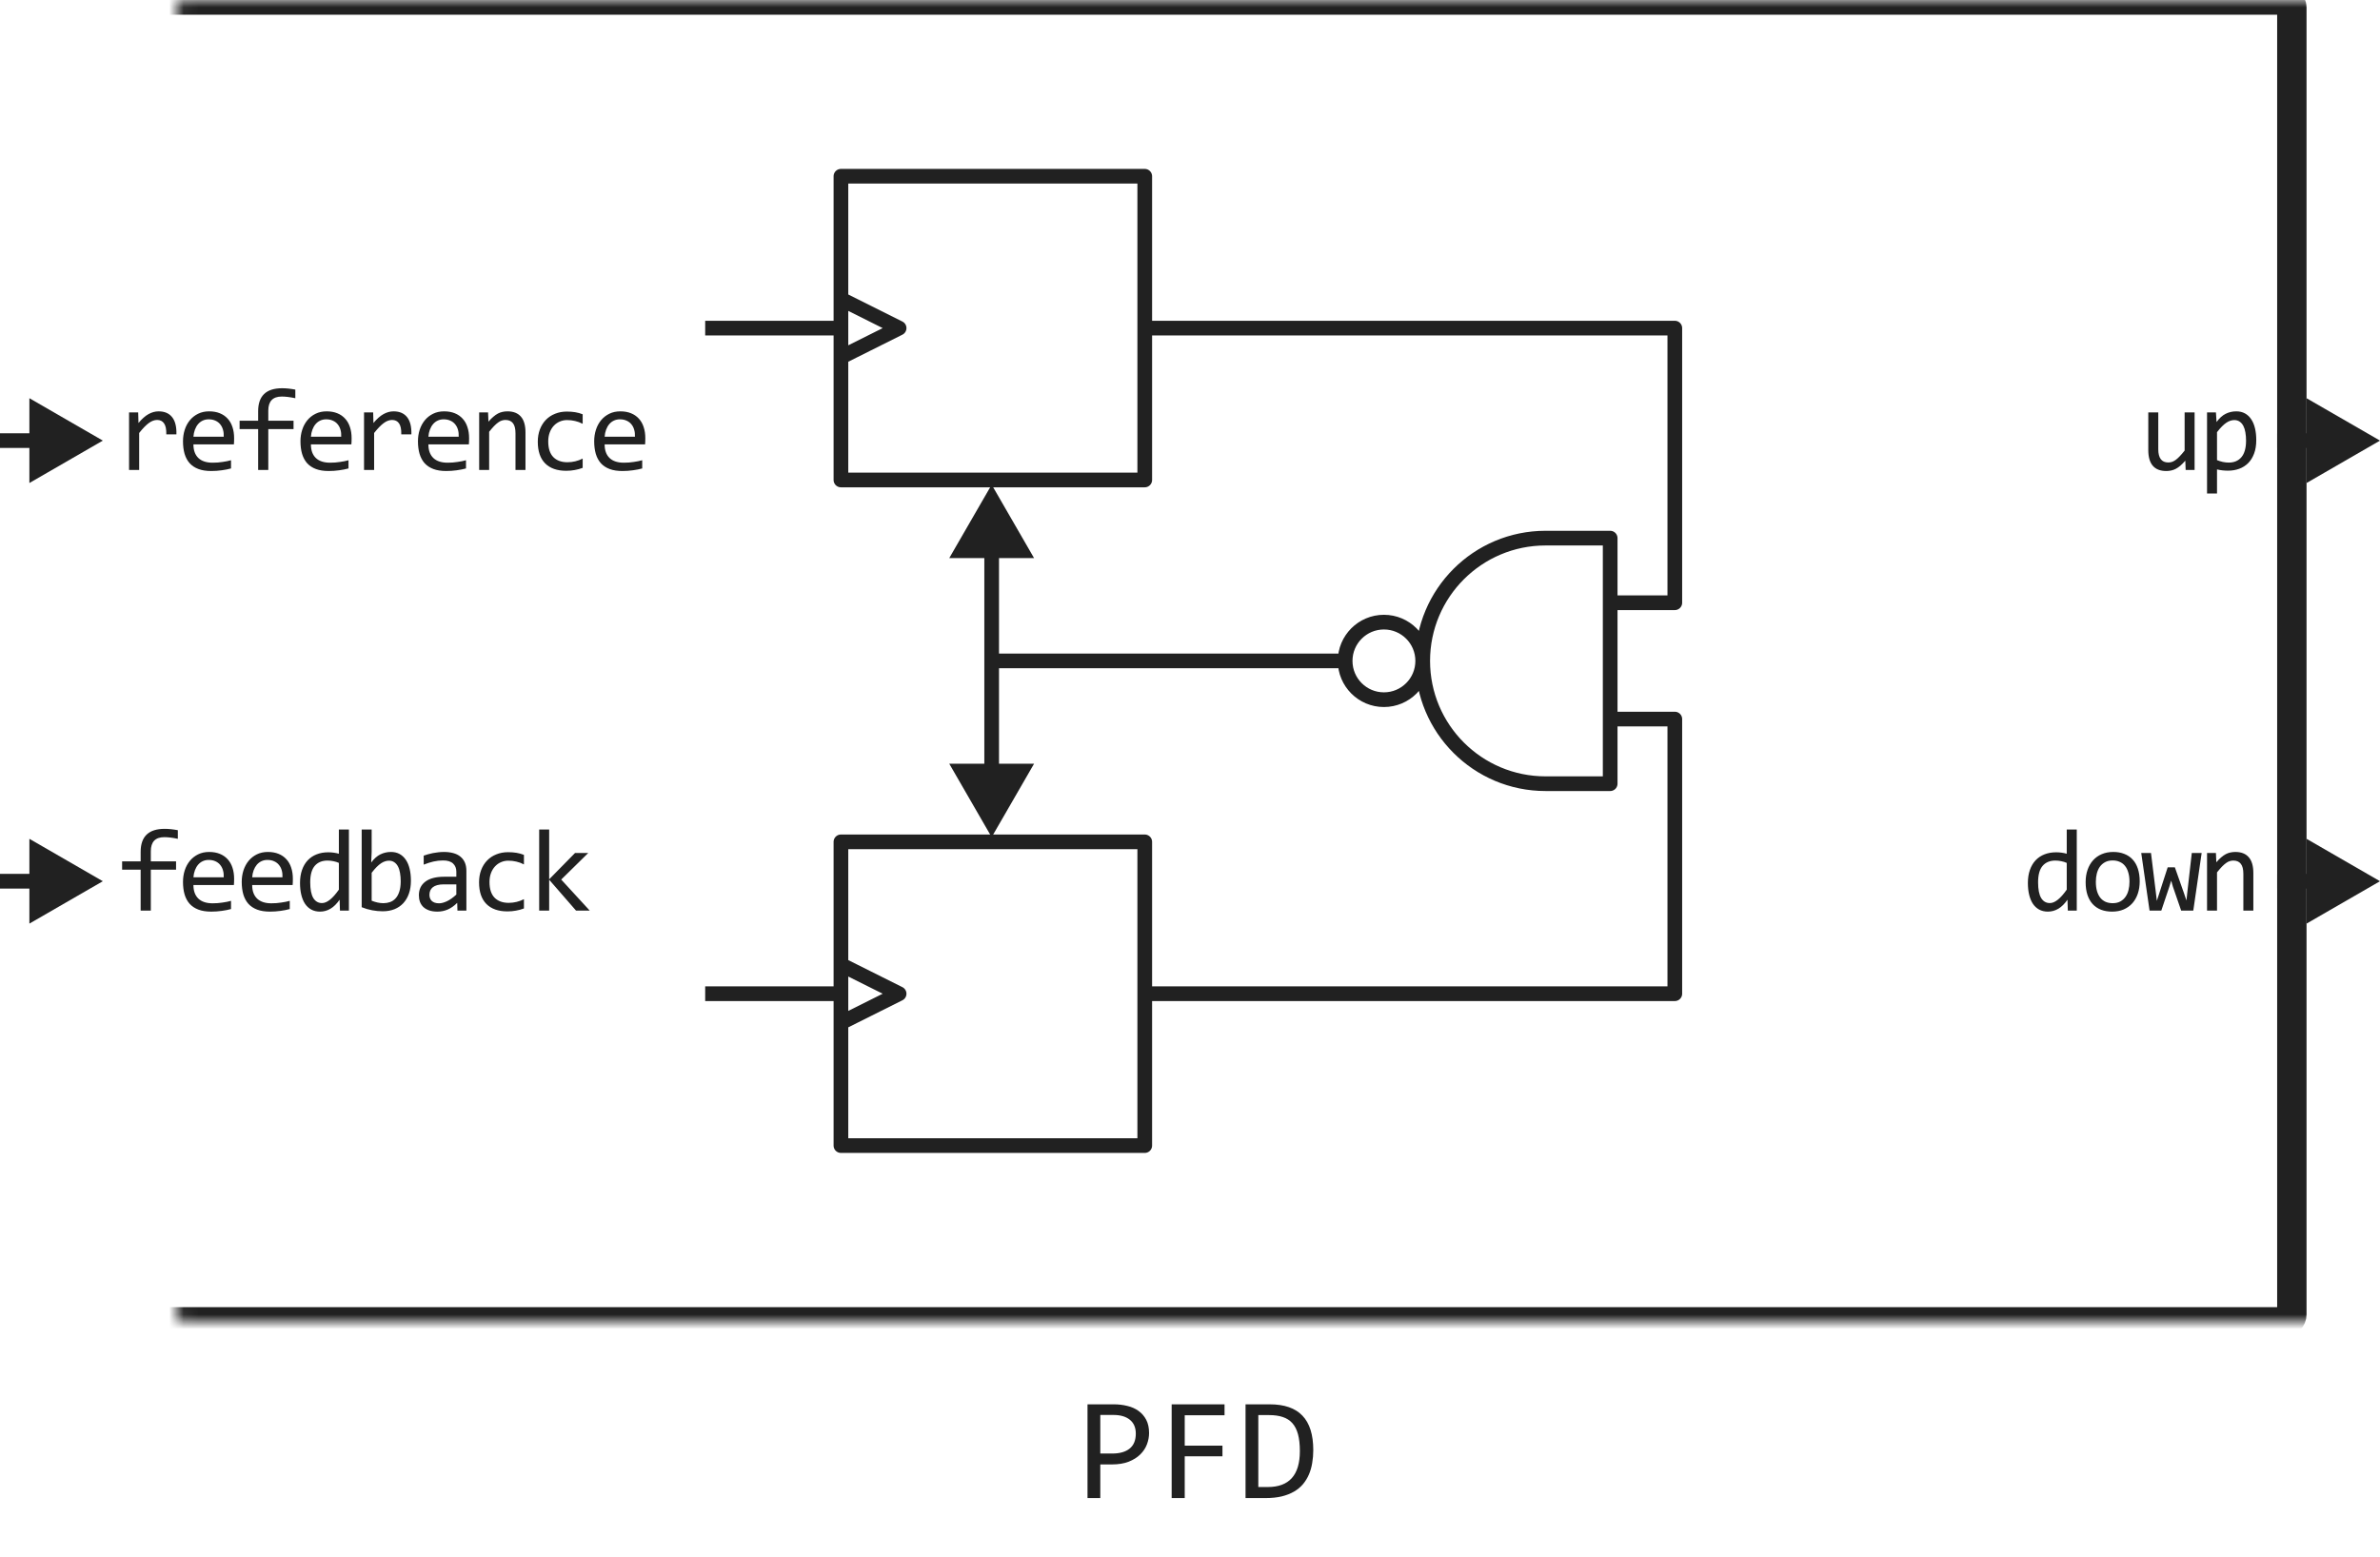 <svg width="162" height="106" viewBox="0 0 162 106" fill="none" xmlns="http://www.w3.org/2000/svg">
<path d="M67.5 57L70.387 52H64.613L67.5 57Z" fill="#212121"/>
<path d="M67.5 33L64.613 38H70.387L67.5 33Z" fill="#212121"/>
<path d="M67.5 36V45M67.5 54V45M67.5 45H91.56M91.56 45C91.56 46.458 92.742 47.64 94.2 47.64C95.658 47.64 96.84 46.458 96.84 45M91.56 45C91.56 43.542 92.742 42.36 94.2 42.36C95.658 42.36 96.84 43.542 96.84 45M57.24 22.34H48M57.24 22.34V20.36M57.24 22.34V24.32M77.92 22.34V32.68H57.24V24.32M77.92 22.34V12H57.24V20.36M77.92 22.34H114V41.04H109.6M57.24 20.36L61.2 22.34L57.24 24.32M57.24 67.66H48M57.24 67.66V69.64M57.24 67.66V65.68M77.92 67.66V57.32H57.24V65.68M77.92 67.66V78H57.24V69.64M77.92 67.66H114V48.96H109.6M57.24 69.64L61.2 67.66L57.24 65.68M96.84 45C96.84 49.617 100.583 53.36 105.2 53.36H109.6V36.64H105.2C100.583 36.64 96.84 40.383 96.84 45Z" stroke="#212121" stroke-linejoin="round"/>
<path d="M8.785 28.078H9.406L9.426 28.801C9.658 28.522 9.885 28.32 10.109 28.195C10.336 28.07 10.564 28.008 10.793 28.008C11.199 28.008 11.507 28.139 11.715 28.402C11.926 28.665 12.023 29.056 12.008 29.574H11.32C11.328 29.23 11.277 28.982 11.168 28.828C11.061 28.672 10.904 28.594 10.695 28.594C10.604 28.594 10.512 28.611 10.418 28.645C10.327 28.676 10.232 28.728 10.133 28.801C10.037 28.871 9.934 28.962 9.824 29.074C9.715 29.186 9.598 29.322 9.473 29.48V32H8.785V28.078ZM15.936 29.832C15.936 29.928 15.935 30.009 15.932 30.074C15.929 30.139 15.925 30.201 15.92 30.258H13.166C13.166 30.659 13.278 30.967 13.502 31.184C13.726 31.397 14.049 31.504 14.471 31.504C14.586 31.504 14.7 31.5 14.815 31.492C14.929 31.482 15.04 31.469 15.147 31.453C15.254 31.438 15.355 31.421 15.452 31.402C15.55 31.381 15.642 31.359 15.725 31.336V31.895C15.54 31.947 15.331 31.988 15.096 32.02C14.864 32.053 14.623 32.07 14.373 32.07C14.037 32.07 13.748 32.025 13.506 31.934C13.264 31.842 13.065 31.711 12.909 31.539C12.755 31.365 12.64 31.152 12.565 30.902C12.492 30.65 12.456 30.365 12.456 30.047C12.456 29.771 12.495 29.51 12.573 29.266C12.653 29.018 12.769 28.802 12.92 28.617C13.074 28.43 13.261 28.281 13.483 28.172C13.704 28.062 13.956 28.008 14.237 28.008C14.51 28.008 14.752 28.051 14.963 28.137C15.174 28.223 15.351 28.345 15.495 28.504C15.64 28.66 15.75 28.852 15.823 29.078C15.898 29.302 15.936 29.553 15.936 29.832ZM15.229 29.734C15.237 29.56 15.22 29.401 15.178 29.258C15.136 29.112 15.071 28.987 14.983 28.883C14.897 28.779 14.789 28.698 14.659 28.641C14.528 28.581 14.377 28.551 14.206 28.551C14.057 28.551 13.922 28.579 13.799 28.637C13.677 28.694 13.571 28.775 13.483 28.879C13.394 28.983 13.323 29.108 13.268 29.254C13.213 29.4 13.179 29.56 13.166 29.734H15.229ZM20.102 27.113C19.746 27.038 19.438 27 19.18 27C18.569 27 18.262 27.32 18.262 27.961V28.648H19.981V29.215H18.262V32H17.571V29.215H16.309V28.648H17.571V28C17.571 26.956 18.115 26.434 19.204 26.434C19.475 26.434 19.774 26.465 20.102 26.527V27.113ZM23.933 29.832C23.933 29.928 23.931 30.009 23.929 30.074C23.926 30.139 23.922 30.201 23.917 30.258H21.163C21.163 30.659 21.275 30.967 21.499 31.184C21.723 31.397 22.046 31.504 22.468 31.504C22.583 31.504 22.697 31.5 22.812 31.492C22.926 31.482 23.037 31.469 23.144 31.453C23.25 31.438 23.352 31.421 23.448 31.402C23.547 31.381 23.639 31.359 23.722 31.336V31.895C23.537 31.947 23.327 31.988 23.093 32.02C22.861 32.053 22.62 32.07 22.37 32.07C22.034 32.07 21.745 32.025 21.503 31.934C21.261 31.842 21.062 31.711 20.905 31.539C20.752 31.365 20.637 31.152 20.562 30.902C20.489 30.65 20.452 30.365 20.452 30.047C20.452 29.771 20.491 29.51 20.57 29.266C20.65 29.018 20.766 28.802 20.917 28.617C21.071 28.43 21.258 28.281 21.48 28.172C21.701 28.062 21.952 28.008 22.234 28.008C22.507 28.008 22.749 28.051 22.96 28.137C23.171 28.223 23.348 28.345 23.491 28.504C23.637 28.66 23.747 28.852 23.82 29.078C23.895 29.302 23.933 29.553 23.933 29.832ZM23.226 29.734C23.234 29.56 23.217 29.401 23.175 29.258C23.133 29.112 23.068 28.987 22.98 28.883C22.894 28.779 22.786 28.698 22.655 28.641C22.525 28.581 22.374 28.551 22.202 28.551C22.054 28.551 21.919 28.579 21.796 28.637C21.674 28.694 21.568 28.775 21.48 28.879C21.391 28.983 21.32 29.108 21.265 29.254C21.21 29.4 21.176 29.56 21.163 29.734H23.226ZM24.779 28.078H25.4L25.419 28.801C25.651 28.522 25.879 28.32 26.103 28.195C26.33 28.07 26.558 28.008 26.787 28.008C27.193 28.008 27.5 28.139 27.709 28.402C27.919 28.665 28.017 29.056 28.002 29.574H27.314C27.322 29.23 27.271 28.982 27.162 28.828C27.055 28.672 26.897 28.594 26.689 28.594C26.598 28.594 26.506 28.611 26.412 28.645C26.321 28.676 26.226 28.728 26.127 28.801C26.03 28.871 25.927 28.962 25.818 29.074C25.709 29.186 25.591 29.322 25.466 29.48V32H24.779V28.078ZM31.93 29.832C31.93 29.928 31.928 30.009 31.926 30.074C31.923 30.139 31.919 30.201 31.914 30.258H29.16C29.16 30.659 29.272 30.967 29.496 31.184C29.72 31.397 30.043 31.504 30.465 31.504C30.579 31.504 30.694 31.5 30.809 31.492C30.923 31.482 31.034 31.469 31.141 31.453C31.247 31.438 31.349 31.421 31.445 31.402C31.544 31.381 31.635 31.359 31.719 31.336V31.895C31.534 31.947 31.324 31.988 31.09 32.02C30.858 32.053 30.617 32.07 30.367 32.07C30.031 32.07 29.742 32.025 29.5 31.934C29.258 31.842 29.059 31.711 28.902 31.539C28.749 31.365 28.634 31.152 28.559 30.902C28.486 30.65 28.449 30.365 28.449 30.047C28.449 29.771 28.488 29.51 28.566 29.266C28.647 29.018 28.763 28.802 28.914 28.617C29.068 28.43 29.255 28.281 29.477 28.172C29.698 28.062 29.949 28.008 30.23 28.008C30.504 28.008 30.746 28.051 30.957 28.137C31.168 28.223 31.345 28.345 31.488 28.504C31.634 28.66 31.744 28.852 31.816 29.078C31.892 29.302 31.93 29.553 31.93 29.832ZM31.223 29.734C31.23 29.56 31.213 29.401 31.172 29.258C31.13 29.112 31.065 28.987 30.977 28.883C30.891 28.779 30.783 28.698 30.652 28.641C30.522 28.581 30.371 28.551 30.199 28.551C30.051 28.551 29.915 28.579 29.793 28.637C29.671 28.694 29.565 28.775 29.477 28.879C29.388 28.983 29.316 29.108 29.262 29.254C29.207 29.4 29.173 29.56 29.16 29.734H31.223ZM32.616 28.078H33.221L33.248 28.711C33.363 28.576 33.474 28.463 33.581 28.375C33.687 28.284 33.791 28.211 33.893 28.156C33.997 28.102 34.103 28.064 34.209 28.043C34.316 28.02 34.427 28.008 34.541 28.008C34.945 28.008 35.25 28.128 35.456 28.367C35.664 28.604 35.768 28.962 35.768 29.441V32H35.088V29.496C35.088 29.189 35.031 28.962 34.916 28.816C34.802 28.668 34.631 28.594 34.405 28.594C34.321 28.594 34.239 28.607 34.159 28.633C34.081 28.656 33.998 28.699 33.913 28.762C33.827 28.822 33.733 28.904 33.631 29.008C33.532 29.112 33.42 29.242 33.295 29.398V32H32.616V28.078ZM39.661 31.855C39.484 31.923 39.302 31.973 39.114 32.004C38.929 32.038 38.738 32.055 38.54 32.055C37.92 32.055 37.442 31.887 37.106 31.551C36.773 31.215 36.606 30.724 36.606 30.078C36.606 29.768 36.654 29.487 36.751 29.234C36.847 28.982 36.983 28.766 37.157 28.586C37.331 28.406 37.54 28.268 37.782 28.172C38.024 28.073 38.291 28.023 38.583 28.023C38.786 28.023 38.976 28.038 39.153 28.066C39.33 28.095 39.499 28.142 39.661 28.207V28.855C39.492 28.767 39.319 28.703 39.141 28.664C38.967 28.622 38.786 28.602 38.598 28.602C38.424 28.602 38.259 28.635 38.102 28.703C37.949 28.768 37.813 28.863 37.696 28.988C37.579 29.113 37.486 29.266 37.419 29.445C37.351 29.625 37.317 29.828 37.317 30.055C37.317 30.529 37.432 30.884 37.661 31.121C37.893 31.355 38.213 31.473 38.622 31.473C38.807 31.473 38.985 31.452 39.157 31.41C39.331 31.369 39.499 31.306 39.661 31.223V31.855ZM43.925 29.832C43.925 29.928 43.924 30.009 43.921 30.074C43.919 30.139 43.915 30.201 43.909 30.258H41.156C41.156 30.659 41.267 30.967 41.491 31.184C41.715 31.397 42.038 31.504 42.46 31.504C42.575 31.504 42.689 31.5 42.804 31.492C42.919 31.482 43.029 31.469 43.136 31.453C43.243 31.438 43.344 31.421 43.441 31.402C43.54 31.381 43.631 31.359 43.714 31.336V31.895C43.529 31.947 43.319 31.988 43.085 32.02C42.853 32.053 42.612 32.07 42.362 32.07C42.027 32.07 41.737 32.025 41.495 31.934C41.253 31.842 41.054 31.711 40.898 31.539C40.744 31.365 40.629 31.152 40.554 30.902C40.481 30.65 40.444 30.365 40.444 30.047C40.444 29.771 40.484 29.51 40.562 29.266C40.642 29.018 40.758 28.802 40.909 28.617C41.063 28.43 41.251 28.281 41.472 28.172C41.693 28.062 41.944 28.008 42.226 28.008C42.499 28.008 42.741 28.051 42.952 28.137C43.163 28.223 43.34 28.345 43.484 28.504C43.629 28.66 43.739 28.852 43.812 29.078C43.887 29.302 43.925 29.553 43.925 29.832ZM43.218 29.734C43.226 29.56 43.209 29.401 43.167 29.258C43.126 29.112 43.06 28.987 42.972 28.883C42.886 28.779 42.778 28.698 42.648 28.641C42.517 28.581 42.366 28.551 42.194 28.551C42.046 28.551 41.911 28.579 41.788 28.637C41.666 28.694 41.56 28.775 41.472 28.879C41.383 28.983 41.312 29.108 41.257 29.254C41.202 29.4 41.169 29.56 41.156 29.734H43.218Z" fill="#212121"/>
<path d="M12.105 57.113C11.749 57.038 11.441 57 11.184 57C10.572 57 10.266 57.32 10.266 57.961V58.648H11.984V59.215H10.266V62H9.574V59.215H8.312V58.648H9.574V58C9.574 56.956 10.118 56.434 11.207 56.434C11.478 56.434 11.777 56.465 12.105 56.527V57.113ZM15.936 59.832C15.936 59.928 15.935 60.009 15.932 60.074C15.929 60.139 15.925 60.2 15.92 60.258H13.166C13.166 60.659 13.278 60.967 13.502 61.184C13.726 61.397 14.049 61.504 14.471 61.504C14.586 61.504 14.7 61.5 14.815 61.492C14.929 61.482 15.04 61.469 15.147 61.453C15.254 61.438 15.355 61.421 15.452 61.402C15.55 61.382 15.642 61.359 15.725 61.336V61.895C15.54 61.947 15.331 61.988 15.096 62.02C14.864 62.053 14.623 62.07 14.373 62.07C14.037 62.07 13.748 62.025 13.506 61.934C13.264 61.842 13.065 61.711 12.909 61.539C12.755 61.365 12.64 61.152 12.565 60.902C12.492 60.65 12.456 60.365 12.456 60.047C12.456 59.771 12.495 59.51 12.573 59.266C12.653 59.018 12.769 58.802 12.92 58.617C13.074 58.43 13.261 58.281 13.483 58.172C13.704 58.062 13.956 58.008 14.237 58.008C14.51 58.008 14.752 58.051 14.963 58.137C15.174 58.223 15.351 58.345 15.495 58.504C15.64 58.66 15.75 58.852 15.823 59.078C15.898 59.302 15.936 59.553 15.936 59.832ZM15.229 59.734C15.237 59.56 15.22 59.401 15.178 59.258C15.136 59.112 15.071 58.987 14.983 58.883C14.897 58.779 14.789 58.698 14.659 58.641C14.528 58.581 14.377 58.551 14.206 58.551C14.057 58.551 13.922 58.579 13.799 58.637C13.677 58.694 13.571 58.775 13.483 58.879C13.394 58.983 13.323 59.108 13.268 59.254C13.213 59.4 13.179 59.56 13.166 59.734H15.229ZM19.934 59.832C19.934 59.928 19.933 60.009 19.93 60.074C19.928 60.139 19.924 60.2 19.919 60.258H17.165C17.165 60.659 17.277 60.967 17.501 61.184C17.725 61.397 18.048 61.504 18.47 61.504C18.584 61.504 18.699 61.5 18.813 61.492C18.928 61.482 19.038 61.469 19.145 61.453C19.252 61.438 19.354 61.421 19.45 61.402C19.549 61.382 19.64 61.359 19.723 61.336V61.895C19.538 61.947 19.329 61.988 19.095 62.02C18.863 62.053 18.622 62.07 18.372 62.07C18.036 62.07 17.747 62.025 17.505 61.934C17.262 61.842 17.063 61.711 16.907 61.539C16.753 61.365 16.639 61.152 16.563 60.902C16.49 60.65 16.454 60.365 16.454 60.047C16.454 59.771 16.493 59.51 16.571 59.266C16.652 59.018 16.768 58.802 16.919 58.617C17.072 58.43 17.26 58.281 17.481 58.172C17.703 58.062 17.954 58.008 18.235 58.008C18.509 58.008 18.751 58.051 18.962 58.137C19.173 58.223 19.35 58.345 19.493 58.504C19.639 58.66 19.748 58.852 19.821 59.078C19.897 59.302 19.934 59.553 19.934 59.832ZM19.227 59.734C19.235 59.56 19.218 59.401 19.177 59.258C19.135 59.112 19.07 58.987 18.981 58.883C18.895 58.779 18.787 58.698 18.657 58.641C18.527 58.581 18.376 58.551 18.204 58.551C18.055 58.551 17.92 58.579 17.798 58.637C17.675 58.694 17.57 58.775 17.481 58.879C17.393 58.983 17.321 59.108 17.266 59.254C17.212 59.4 17.178 59.56 17.165 59.734H19.227ZM20.421 60.121C20.421 59.788 20.467 59.492 20.558 59.234C20.649 58.974 20.778 58.755 20.945 58.578C21.114 58.398 21.316 58.263 21.55 58.172C21.787 58.078 22.05 58.031 22.339 58.031C22.464 58.031 22.587 58.039 22.706 58.055C22.829 58.07 22.948 58.095 23.066 58.129V56.48H23.749V62H23.14L23.116 61.258C22.926 61.534 22.721 61.738 22.499 61.871C22.278 62.004 22.038 62.07 21.78 62.07C21.556 62.07 21.359 62.023 21.187 61.93C21.017 61.836 20.875 61.704 20.761 61.535C20.649 61.363 20.564 61.158 20.507 60.918C20.45 60.678 20.421 60.413 20.421 60.121ZM21.116 60.078C21.116 60.552 21.185 60.906 21.323 61.141C21.464 61.372 21.662 61.488 21.917 61.488C22.089 61.488 22.27 61.411 22.46 61.258C22.653 61.104 22.855 60.876 23.066 60.574V58.754C22.954 58.702 22.83 58.663 22.695 58.637C22.559 58.608 22.425 58.594 22.292 58.594C21.922 58.594 21.633 58.714 21.425 58.953C21.219 59.193 21.116 59.568 21.116 60.078ZM27.97 59.969C27.97 60.294 27.925 60.586 27.834 60.844C27.745 61.099 27.617 61.316 27.451 61.496C27.287 61.673 27.086 61.81 26.849 61.906C26.612 62 26.345 62.047 26.048 62.047C25.817 62.047 25.58 62.025 25.337 61.98C25.095 61.936 24.856 61.866 24.619 61.77V56.48H25.298V58L25.267 58.727C25.462 58.464 25.671 58.279 25.892 58.172C26.116 58.062 26.356 58.008 26.611 58.008C26.835 58.008 27.032 58.055 27.201 58.148C27.37 58.242 27.512 58.375 27.627 58.547C27.741 58.716 27.827 58.922 27.884 59.164C27.942 59.404 27.97 59.672 27.97 59.969ZM27.275 60C27.275 59.794 27.259 59.605 27.228 59.434C27.2 59.262 27.153 59.115 27.087 58.992C27.022 58.87 26.939 58.775 26.837 58.707C26.736 58.637 26.615 58.602 26.474 58.602C26.388 58.602 26.301 58.616 26.212 58.645C26.124 58.671 26.032 58.716 25.935 58.781C25.841 58.844 25.741 58.928 25.634 59.035C25.53 59.139 25.418 59.27 25.298 59.426V61.328C25.431 61.38 25.567 61.422 25.705 61.453C25.843 61.482 25.974 61.496 26.099 61.496C26.256 61.496 26.404 61.471 26.544 61.422C26.688 61.372 26.813 61.29 26.919 61.176C27.029 61.059 27.115 60.905 27.177 60.715C27.242 60.522 27.275 60.284 27.275 60ZM31.137 62L31.121 61.473C30.908 61.684 30.69 61.836 30.469 61.93C30.25 62.023 30.02 62.07 29.777 62.07C29.553 62.07 29.362 62.042 29.203 61.984C29.044 61.927 28.913 61.849 28.809 61.75C28.707 61.648 28.631 61.53 28.582 61.395C28.535 61.259 28.512 61.112 28.512 60.953C28.512 60.56 28.658 60.253 28.949 60.031C29.244 59.807 29.677 59.695 30.25 59.695H31.062V59.352C31.062 59.12 30.988 58.935 30.84 58.797C30.691 58.656 30.465 58.586 30.16 58.586C29.939 58.586 29.72 58.611 29.504 58.66C29.29 58.71 29.069 58.78 28.84 58.871V58.258C28.926 58.227 29.021 58.197 29.125 58.168C29.232 58.137 29.344 58.109 29.461 58.086C29.578 58.062 29.701 58.044 29.828 58.031C29.956 58.016 30.085 58.008 30.215 58.008C30.452 58.008 30.665 58.034 30.855 58.086C31.046 58.138 31.206 58.217 31.336 58.324C31.469 58.431 31.57 58.565 31.641 58.727C31.711 58.888 31.746 59.078 31.746 59.297V62H31.137ZM31.062 60.215H30.199C30.03 60.215 29.884 60.232 29.762 60.266C29.639 60.3 29.539 60.348 29.461 60.41C29.383 60.473 29.324 60.548 29.285 60.637C29.249 60.723 29.23 60.82 29.23 60.93C29.23 61.005 29.242 61.078 29.266 61.148C29.289 61.216 29.327 61.277 29.379 61.332C29.431 61.384 29.499 61.426 29.582 61.457C29.665 61.488 29.767 61.504 29.887 61.504C30.043 61.504 30.221 61.457 30.422 61.363C30.625 61.267 30.838 61.116 31.062 60.91V60.215ZM35.663 61.855C35.485 61.923 35.303 61.973 35.116 62.004C34.931 62.038 34.739 62.055 34.541 62.055C33.922 62.055 33.444 61.887 33.108 61.551C32.775 61.215 32.608 60.724 32.608 60.078C32.608 59.768 32.656 59.487 32.752 59.234C32.849 58.982 32.984 58.766 33.159 58.586C33.333 58.406 33.541 58.268 33.784 58.172C34.026 58.073 34.293 58.023 34.584 58.023C34.788 58.023 34.978 58.038 35.155 58.066C35.332 58.095 35.501 58.142 35.663 58.207V58.855C35.493 58.767 35.32 58.703 35.143 58.664C34.968 58.622 34.788 58.602 34.6 58.602C34.425 58.602 34.26 58.635 34.104 58.703C33.95 58.768 33.815 58.863 33.698 58.988C33.581 59.113 33.488 59.266 33.42 59.445C33.353 59.625 33.319 59.828 33.319 60.055C33.319 60.529 33.433 60.884 33.663 61.121C33.894 61.355 34.215 61.473 34.623 61.473C34.808 61.473 34.987 61.452 35.159 61.41C35.333 61.368 35.501 61.306 35.663 61.223V61.855ZM40.141 62H39.208L37.38 59.898V62H36.7V56.48H37.38V59.871L39.141 58.078H40.04L38.2 59.887L40.141 62Z" fill="#212121"/>
<path d="M149.38 32H148.771L148.748 31.367C148.63 31.503 148.518 31.616 148.412 31.707C148.308 31.796 148.203 31.867 148.099 31.922C147.995 31.977 147.89 32.014 147.783 32.035C147.679 32.059 147.568 32.07 147.451 32.07C147.047 32.07 146.742 31.952 146.537 31.715C146.331 31.478 146.228 31.12 146.228 30.641V28.078H146.908V30.586C146.908 31.188 147.134 31.488 147.587 31.488C147.671 31.488 147.752 31.477 147.83 31.453C147.91 31.427 147.994 31.384 148.08 31.324C148.168 31.262 148.262 31.178 148.361 31.074C148.462 30.97 148.576 30.838 148.701 30.68V28.078H149.38V32ZM153.578 29.969C153.578 30.318 153.529 30.622 153.43 30.883C153.333 31.143 153.199 31.359 153.027 31.531C152.855 31.703 152.652 31.832 152.418 31.918C152.184 32.004 151.93 32.047 151.656 32.047C151.531 32.047 151.406 32.04 151.281 32.027C151.159 32.014 151.034 31.992 150.906 31.961V33.602H150.227V28.078H150.832L150.875 28.734C151.07 28.466 151.279 28.279 151.5 28.172C151.721 28.062 151.961 28.008 152.219 28.008C152.443 28.008 152.639 28.055 152.809 28.148C152.978 28.242 153.12 28.375 153.234 28.547C153.349 28.716 153.435 28.922 153.492 29.164C153.549 29.404 153.578 29.672 153.578 29.969ZM152.883 30C152.883 29.794 152.867 29.605 152.836 29.434C152.807 29.262 152.76 29.115 152.695 28.992C152.63 28.87 152.547 28.775 152.445 28.707C152.344 28.637 152.223 28.602 152.082 28.602C151.996 28.602 151.909 28.616 151.82 28.645C151.732 28.671 151.639 28.716 151.543 28.781C151.449 28.844 151.349 28.928 151.242 29.035C151.138 29.139 151.026 29.27 150.906 29.426V31.328C151.031 31.38 151.163 31.422 151.301 31.453C151.439 31.482 151.574 31.496 151.707 31.496C152.074 31.496 152.362 31.372 152.57 31.125C152.779 30.875 152.883 30.5 152.883 30Z" fill="#212121"/>
<path d="M138.032 60.121C138.032 59.788 138.078 59.492 138.169 59.234C138.26 58.974 138.389 58.755 138.555 58.578C138.725 58.398 138.927 58.263 139.161 58.172C139.398 58.078 139.661 58.031 139.95 58.031C140.075 58.031 140.197 58.039 140.317 58.055C140.44 58.07 140.559 58.095 140.677 58.129V56.48H141.36V62H140.751L140.727 61.258C140.537 61.534 140.332 61.738 140.11 61.871C139.889 62.004 139.649 62.07 139.391 62.07C139.167 62.07 138.97 62.023 138.798 61.93C138.628 61.836 138.486 61.704 138.372 61.535C138.26 61.363 138.175 61.158 138.118 60.918C138.061 60.678 138.032 60.413 138.032 60.121ZM138.727 60.078C138.727 60.552 138.796 60.906 138.934 61.141C139.075 61.372 139.273 61.488 139.528 61.488C139.7 61.488 139.881 61.411 140.071 61.258C140.264 61.104 140.466 60.876 140.677 60.574V58.754C140.565 58.702 140.441 58.663 140.305 58.637C140.17 58.608 140.036 58.594 139.903 58.594C139.533 58.594 139.244 58.714 139.036 58.953C138.83 59.193 138.727 59.568 138.727 60.078ZM145.644 60.008C145.644 60.312 145.601 60.592 145.515 60.848C145.429 61.1 145.305 61.318 145.144 61.5C144.982 61.68 144.786 61.82 144.554 61.922C144.322 62.021 144.059 62.07 143.765 62.07C143.484 62.07 143.231 62.027 143.007 61.941C142.786 61.853 142.597 61.724 142.441 61.555C142.287 61.385 142.168 61.176 142.085 60.926C142.004 60.676 141.964 60.388 141.964 60.062C141.964 59.758 142.007 59.48 142.093 59.23C142.179 58.978 142.303 58.762 142.464 58.582C142.626 58.4 142.822 58.259 143.054 58.16C143.286 58.059 143.549 58.008 143.843 58.008C144.124 58.008 144.376 58.052 144.597 58.141C144.821 58.227 145.01 58.354 145.163 58.523C145.32 58.69 145.438 58.898 145.519 59.148C145.602 59.398 145.644 59.685 145.644 60.008ZM144.948 60.039C144.948 59.797 144.921 59.586 144.866 59.406C144.814 59.224 144.739 59.073 144.64 58.953C144.541 58.831 144.42 58.74 144.277 58.68C144.136 58.617 143.978 58.586 143.804 58.586C143.601 58.586 143.426 58.626 143.28 58.707C143.137 58.785 143.019 58.891 142.925 59.023C142.834 59.156 142.766 59.311 142.722 59.488C142.68 59.663 142.659 59.846 142.659 60.039C142.659 60.281 142.685 60.493 142.738 60.676C142.792 60.858 142.869 61.01 142.968 61.133C143.067 61.253 143.187 61.344 143.327 61.406C143.468 61.466 143.627 61.496 143.804 61.496C144.007 61.496 144.18 61.457 144.323 61.379C144.469 61.298 144.588 61.191 144.679 61.059C144.773 60.926 144.84 60.772 144.882 60.598C144.926 60.421 144.948 60.234 144.948 60.039ZM149.861 58.078L149.291 62H148.466L147.9 60.359L147.787 59.961L147.658 60.383L147.115 62H146.314L145.748 58.078H146.412L146.74 60.742L146.81 61.336L146.978 60.816L147.548 59.055H148.037L148.65 60.793L148.826 61.312L148.884 60.762L149.189 58.078H149.861ZM150.227 58.078H150.832L150.859 58.711C150.974 58.575 151.085 58.464 151.191 58.375C151.298 58.284 151.402 58.211 151.504 58.156C151.608 58.102 151.714 58.064 151.82 58.043C151.927 58.02 152.038 58.008 152.152 58.008C152.556 58.008 152.861 58.128 153.066 58.367C153.275 58.604 153.379 58.962 153.379 59.441V62H152.699V59.496C152.699 59.189 152.642 58.962 152.527 58.816C152.413 58.668 152.242 58.594 152.016 58.594C151.932 58.594 151.85 58.607 151.77 58.633C151.691 58.656 151.609 58.699 151.523 58.762C151.438 58.822 151.344 58.904 151.242 59.008C151.143 59.112 151.031 59.242 150.906 59.398V62H150.227V58.078Z" fill="#212121"/>
<mask id="path-8-inside-1_14967_88018" fill="white">
<rect x="6" width="150" height="90" rx="0.5"/>
</mask>
<rect x="6" width="150" height="90" rx="0.5" stroke="#212121" stroke-width="2" mask="url(#path-8-inside-1_14967_88018)"/>
<path d="M7 30L2 27.113V32.887L7 30ZM2.5 30V29.5H0V30V30.5H2.5V30Z" fill="#212121"/>
<path d="M7 60L2 57.113V62.887L7 60ZM2.5 60V59.5H0V60V60.5H2.5V60Z" fill="#212121"/>
<path d="M162 30L157 27.113V32.887L162 30ZM157.5 30V29.5H155V30V30.5H157.5V30Z" fill="#212121"/>
<path d="M162 60L157 57.113V62.887L162 60ZM157.5 60V59.5H155V60V60.5H157.5V60Z" fill="#212121"/>
<path d="M78.214 97.571C78.214 97.832 78.165 98.091 78.067 98.348C77.97 98.602 77.818 98.829 77.613 99.031C77.408 99.233 77.146 99.397 76.827 99.524C76.508 99.648 76.127 99.71 75.685 99.71H74.894V102H74.024V95.618H75.821C76.137 95.618 76.44 95.654 76.73 95.726C77.019 95.794 77.273 95.906 77.491 96.062C77.713 96.219 77.888 96.421 78.019 96.668C78.149 96.915 78.214 97.216 78.214 97.571ZM77.311 97.61C77.311 97.2 77.175 96.886 76.905 96.668C76.638 96.45 76.264 96.341 75.782 96.341H74.894V98.968H75.704C76.218 98.968 76.614 98.856 76.891 98.631C77.171 98.406 77.311 98.066 77.311 97.61ZM83.351 96.36H80.641V98.431H83.209V99.158H80.641V102H79.752V95.618H83.351V96.36ZM89.391 98.738C89.391 99.044 89.366 99.337 89.317 99.617C89.272 99.897 89.197 100.158 89.093 100.398C88.989 100.639 88.853 100.859 88.688 101.058C88.522 101.253 88.318 101.421 88.077 101.561C87.836 101.701 87.556 101.81 87.237 101.888C86.918 101.963 86.555 102 86.148 102H84.781V95.618H86.427C87.423 95.618 88.165 95.875 88.653 96.39C89.145 96.901 89.391 97.684 89.391 98.738ZM88.478 98.802C88.478 98.349 88.435 97.967 88.351 97.654C88.266 97.342 88.137 97.09 87.965 96.897C87.792 96.705 87.576 96.567 87.315 96.482C87.055 96.394 86.749 96.351 86.397 96.351H85.65V101.248H86.3C87.752 101.248 88.478 100.433 88.478 98.802Z" fill="#212121"/>
</svg>
